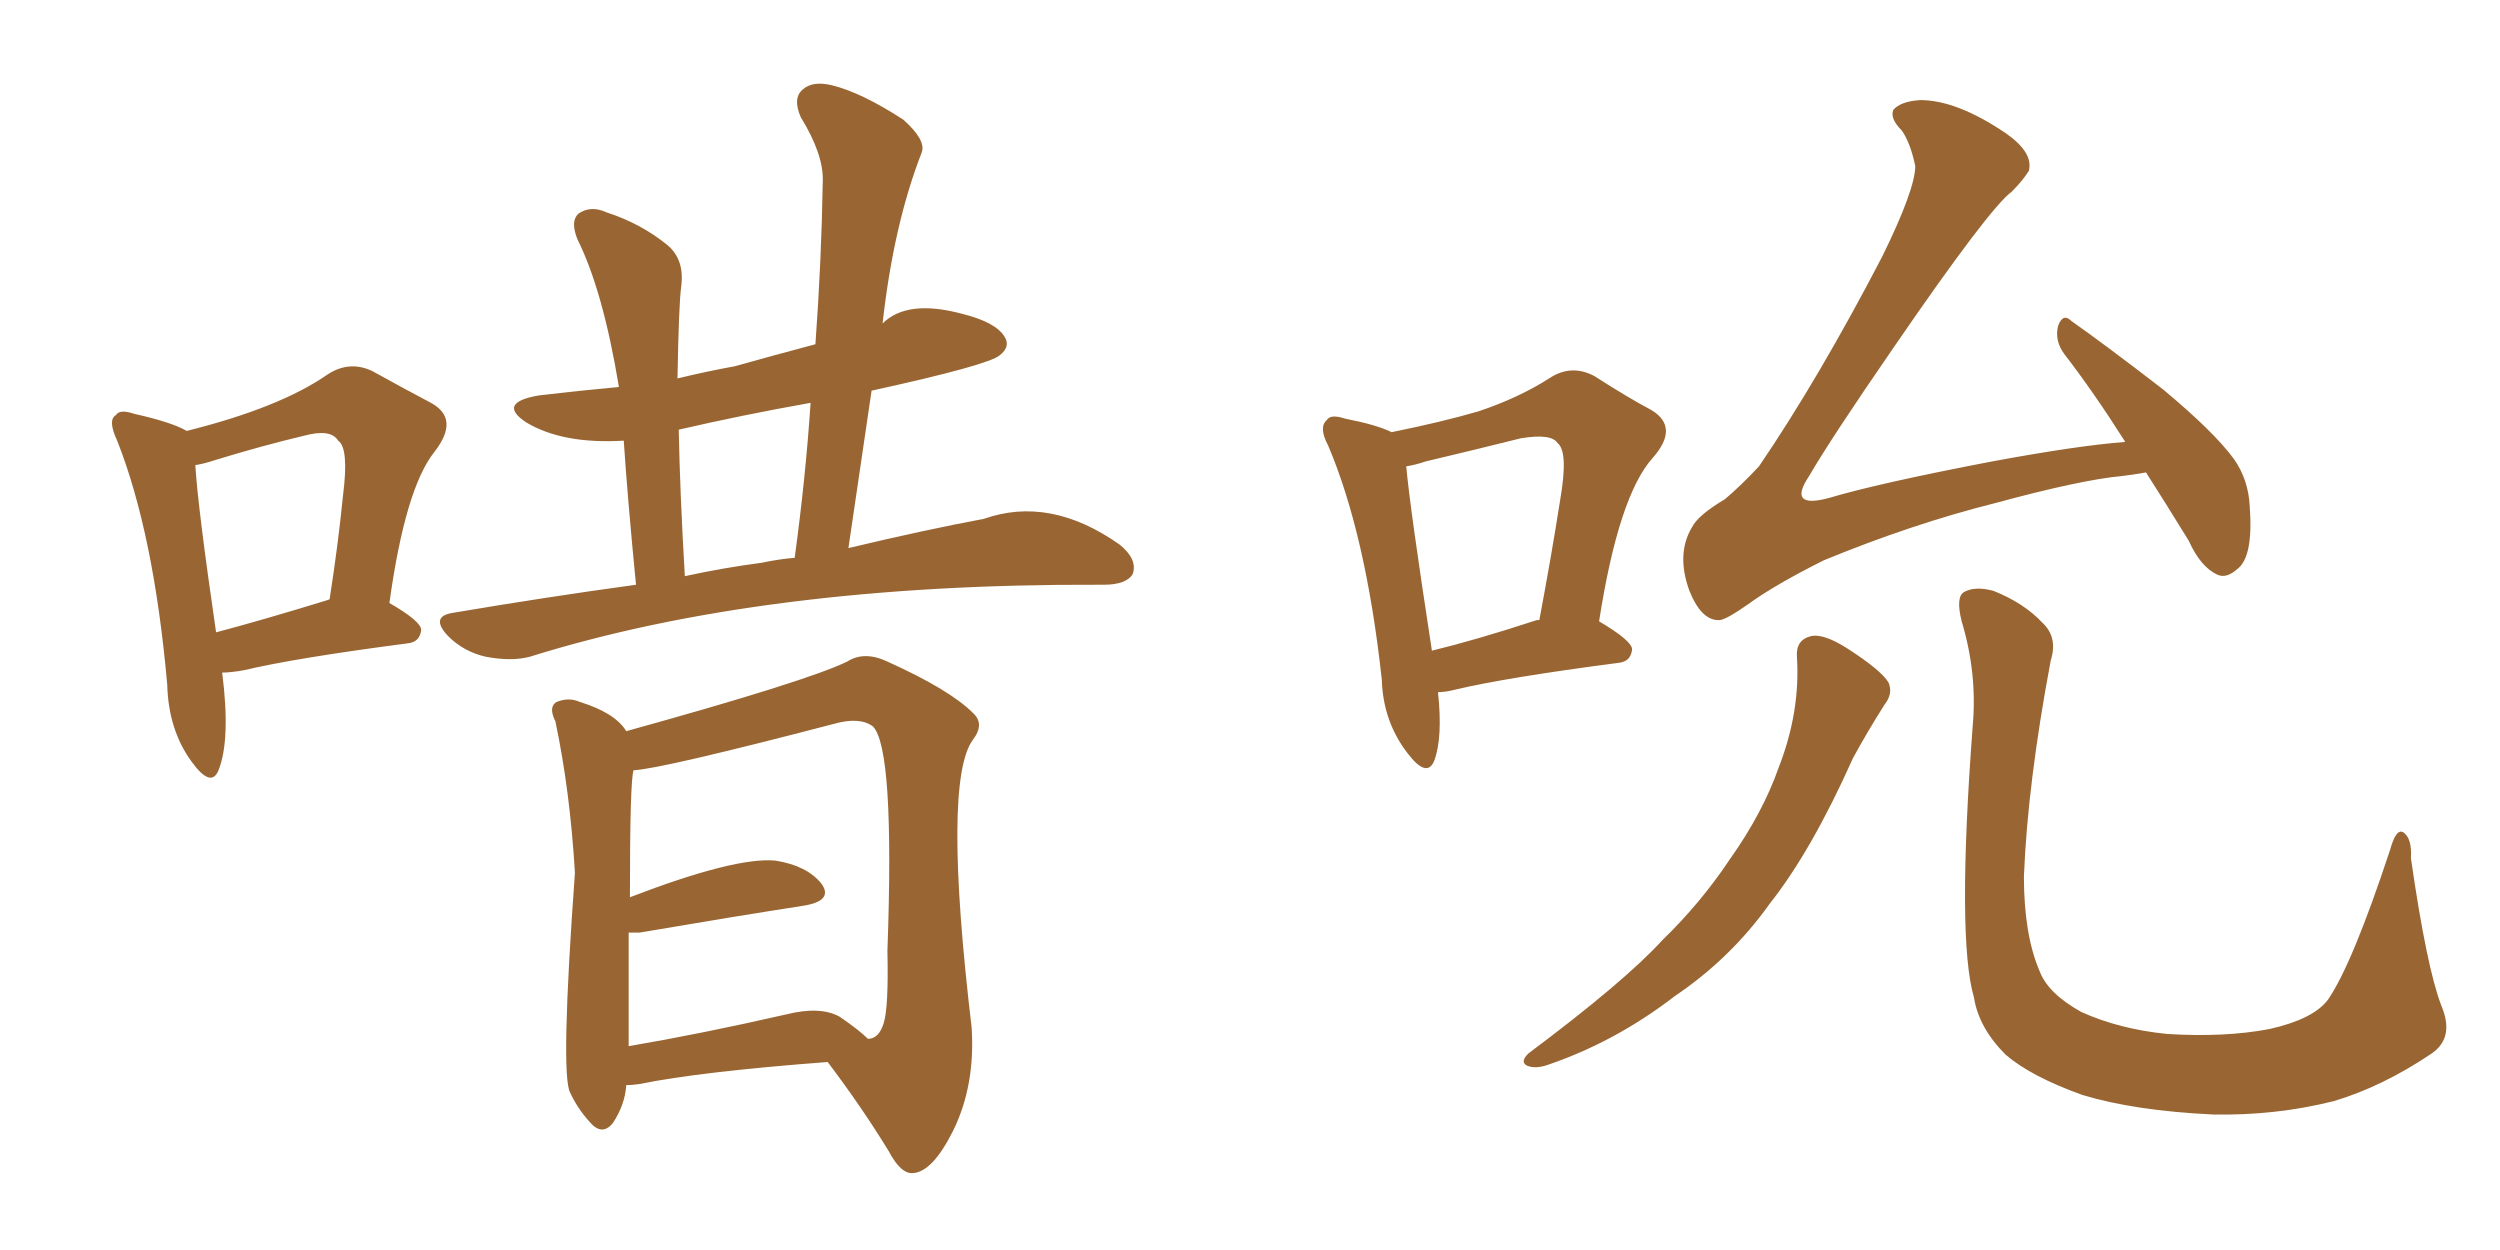 <svg xmlns="http://www.w3.org/2000/svg" xmlns:xlink="http://www.w3.org/1999/xlink" width="300" height="150"><path fill="#996633" padding="10" d="M76.32 70.17L76.32 70.17Q75.29 59.62 74.85 52.88L74.85 52.88Q67.53 53.32 63.13 50.68L63.13 50.68Q59.62 48.34 64.60 47.46L64.60 47.46Q69.43 46.88 74.27 46.44L74.27 46.44Q72.36 34.86 69.29 28.71L69.29 28.71Q68.41 26.51 69.43 25.63L69.43 25.63Q70.90 24.61 72.80 25.49L72.80 25.49Q76.90 26.81 80.13 29.44L80.13 29.44Q82.18 31.20 81.74 34.42L81.74 34.42Q81.45 36.62 81.30 45.41L81.30 45.41Q84.96 44.53 88.18 43.95L88.18 43.95Q92.87 42.63 97.85 41.31L97.85 41.31Q98.58 31.20 98.73 21.83L98.73 21.83Q98.88 18.60 96.09 14.06L96.09 14.06Q95.07 11.72 96.39 10.69L96.39 10.69Q97.56 9.67 99.90 10.25L99.90 10.25Q103.42 11.13 108.40 14.36L108.40 14.36Q111.18 16.85 110.60 18.31L110.60 18.31Q107.23 26.95 105.91 38.82L105.91 38.82Q108.84 35.89 115.43 37.65L115.43 37.65Q119.53 38.67 120.56 40.43L120.56 40.43Q121.29 41.60 119.97 42.63L119.97 42.63Q118.65 43.80 104.59 46.88L104.59 46.88Q103.27 55.96 101.81 65.77L101.81 65.77Q111.04 63.57 118.07 62.26L118.07 62.26Q125.98 59.47 134.33 65.33L134.33 65.33Q136.52 67.09 135.94 68.85L135.94 68.85Q135.21 70.17 132.42 70.17L132.42 70.17Q132.13 70.17 131.98 70.17L131.98 70.17Q91.70 70.02 63.57 78.81L63.57 78.81Q61.38 79.39 58.30 78.81L58.30 78.81Q55.66 78.22 53.76 76.32L53.76 76.32Q51.56 73.97 54.35 73.54L54.35 73.54Q65.63 71.63 76.32 70.17ZM91.41 67.53L91.41 67.53Q93.46 67.09 95.36 66.94L95.36 66.94Q96.68 57.28 97.27 48.34L97.27 48.34Q89.06 49.80 81.45 51.56L81.45 51.56Q81.59 59.03 82.18 69.14L82.18 69.14Q86.87 68.12 91.41 67.53ZM75.15 130.22L75.15 130.22Q75 132.57 73.54 134.77L73.54 134.77Q72.22 136.38 70.75 134.62L70.75 134.62Q69.29 133.01 68.41 131.10L68.41 131.10Q67.24 128.91 68.99 104.74L68.99 104.74Q68.41 94.92 66.65 86.57L66.65 86.57Q65.77 84.81 66.80 84.23L66.80 84.23Q68.26 83.64 69.58 84.23L69.58 84.23Q73.83 85.55 75.15 87.74L75.15 87.74Q96.83 81.74 101.66 79.39L101.66 79.39Q103.71 78.08 106.49 79.39L106.49 79.39Q113.96 82.76 116.75 85.55L116.75 85.55Q118.21 86.87 116.75 88.77L116.75 88.77Q113.09 93.75 116.60 123.34L116.60 123.34Q117.04 130.22 114.40 135.64L114.40 135.64Q111.91 140.63 109.57 140.77L109.57 140.77Q108.11 140.92 106.64 138.13L106.64 138.13Q103.42 132.86 99.32 127.44L99.32 127.44Q83.94 128.61 76.76 130.08L76.76 130.08Q75.73 130.22 75.15 130.22ZM100.78 122.02L100.78 122.02Q103.13 123.63 104.15 124.66L104.15 124.66Q105.47 124.66 106.05 122.75L106.05 122.75Q106.64 120.85 106.49 114.11L106.49 114.11Q107.37 89.79 104.74 87.16L104.74 87.16Q103.13 85.99 100.05 86.87L100.05 86.87Q79.25 92.29 76.03 92.43L76.03 92.43Q75.59 93.60 75.59 107.67L75.59 107.67Q88.18 102.83 93.02 103.27L93.02 103.27Q96.83 103.86 98.58 106.05L98.58 106.05Q100.05 108.11 96.39 108.69L96.39 108.69Q87.89 110.01 76.76 111.91L76.76 111.91Q76.03 111.91 75.44 111.91L75.44 111.91Q75.44 118.80 75.44 125.54L75.44 125.54Q84.08 124.07 94.34 121.73L94.34 121.73Q98.44 120.70 100.78 122.02ZM26.66 80.71L26.66 80.71Q27.69 88.77 26.22 92.43L26.22 92.43Q25.34 94.63 23.00 91.41L23.00 91.41Q20.21 87.60 20.07 82.18L20.07 82.18Q18.46 64.01 14.06 52.88L14.06 52.88Q12.89 50.39 13.92 49.80L13.92 49.80Q14.36 49.07 16.11 49.66L16.11 49.66Q20.65 50.68 22.41 51.71L22.41 51.71Q33.54 48.93 39.26 44.97L39.26 44.97Q41.89 43.21 44.68 44.53L44.68 44.53Q48.93 46.88 51.71 48.34L51.71 48.34Q55.22 50.24 52.15 54.20L52.15 54.20Q48.63 58.59 46.73 72.36L46.73 72.36Q50.54 74.56 50.54 75.59L50.54 75.59Q50.39 77.05 48.93 77.20L48.93 77.20Q35.45 78.96 29.30 80.42L29.30 80.42Q27.69 80.71 26.66 80.71ZM39.11 72.07L39.11 72.07L39.11 72.07Q39.11 72.07 39.55 71.92L39.55 71.92Q40.58 65.33 41.16 59.47L41.16 59.47Q41.89 53.76 40.58 52.88L40.58 52.88Q39.70 51.42 36.47 52.29L36.47 52.29Q31.49 53.47 25.78 55.22L25.78 55.22Q24.46 55.66 23.44 55.81L23.44 55.81Q23.73 60.79 25.93 75.88L25.93 75.88Q31.49 74.41 39.11 72.07ZM172.56 83.06L172.56 83.06Q173.14 88.48 172.12 91.26L172.12 91.26Q171.24 93.46 168.90 90.38L168.90 90.38Q165.97 86.57 165.82 81.59L165.82 81.59Q163.92 64.16 159.38 53.47L159.38 53.47Q158.20 51.27 159.23 50.39L159.23 50.39Q159.67 49.66 161.43 50.24L161.43 50.24Q165.23 50.98 166.99 51.86L166.99 51.86Q172.85 50.68 177.39 49.37L177.39 49.37Q182.23 47.75 185.89 45.41L185.89 45.41Q188.53 43.65 191.31 45.12L191.31 45.12Q195.41 47.75 198.19 49.22L198.19 49.22Q201.56 51.27 198.34 54.93L198.34 54.93Q194.24 59.47 191.89 74.56L191.89 74.56Q195.85 76.90 195.85 77.93L195.85 77.93Q195.70 79.39 194.24 79.54L194.24 79.54Q180.76 81.30 174.61 82.76L174.61 82.76Q173.44 83.06 172.56 83.06ZM184.42 74.41L184.42 74.41Q184.57 74.41 184.72 74.41L184.72 74.41Q186.18 66.65 187.21 60.06L187.21 60.06Q188.23 54.20 186.91 53.17L186.91 53.17Q186.18 52.00 182.52 52.59L182.52 52.59Q177.25 53.91 171.09 55.37L171.09 55.37Q169.78 55.81 168.75 55.96L168.75 55.96Q169.19 60.94 171.83 78.08L171.83 78.08Q177.25 76.76 184.42 74.41ZM257.52 56.69L257.52 56.69Q255.91 56.98 254.59 57.13L254.59 57.13Q249.76 57.57 239.50 60.35L239.50 60.35Q229.54 62.84 218.85 67.24L218.85 67.24Q212.99 70.17 209.77 72.51L209.77 72.51Q207.28 74.27 206.40 74.41L206.40 74.41Q204.20 74.56 202.73 70.90L202.73 70.90Q201.12 66.50 203.03 63.28L203.03 63.28Q203.76 61.82 206.98 59.91L206.98 59.91Q208.89 58.30 211.08 55.96L211.08 55.96Q218.26 45.41 225.88 30.76L225.88 30.76Q229.83 22.71 229.83 19.92L229.83 19.92Q229.25 17.14 228.22 15.67L228.22 15.67Q226.76 14.21 227.20 13.18L227.20 13.18Q228.08 12.16 230.42 12.01L230.42 12.01Q234.81 12.01 240.67 15.97L240.67 15.97Q244.04 18.31 243.46 20.51L243.46 20.51Q242.72 21.68 241.41 23.00L241.41 23.00Q238.77 24.90 227.20 41.75L227.20 41.75Q219.73 52.59 217.09 57.13L217.09 57.13Q214.45 61.08 219.43 59.77L219.43 59.77Q225.29 58.01 239.06 55.37L239.06 55.37Q249.32 53.47 255.03 53.03L255.03 53.03Q251.22 47.02 247.71 42.48L247.71 42.48Q246.53 40.87 246.97 39.11L246.97 39.11Q247.56 37.50 248.58 38.53L248.58 38.53Q252.54 41.31 259.57 46.73L259.57 46.73Q265.72 51.86 268.07 55.08L268.07 55.08Q269.82 57.57 269.97 60.79L269.97 60.79Q270.41 66.80 268.51 68.26L268.51 68.26Q267.19 69.43 266.16 68.99L266.16 68.99Q264.11 68.12 262.65 64.89L262.65 64.89Q259.86 60.35 257.52 56.69ZM215.63 78.81L215.63 78.81Q215.48 76.76 217.38 76.32L217.38 76.32Q218.85 76.03 221.63 77.78L221.63 77.78Q225.73 80.42 226.61 81.88L226.61 81.88Q227.20 83.20 226.17 84.52L226.17 84.52Q224.12 87.74 222.36 90.97L222.36 90.97Q217.38 102.10 212.40 108.40L212.40 108.40Q207.71 114.99 200.98 119.53L200.98 119.53Q193.95 124.95 185.89 127.73L185.89 127.73Q184.28 128.32 183.25 127.88L183.25 127.88Q182.37 127.44 183.40 126.42L183.40 126.42Q194.97 117.77 199.51 112.79L199.51 112.79Q204.05 108.40 207.57 103.13L207.57 103.13Q211.52 97.56 213.43 92.14L213.43 92.14Q216.06 85.40 215.63 78.81ZM292.97 120.70L292.97 120.70L292.97 120.70Q294.58 124.51 291.80 126.42L291.80 126.42Q285.94 130.37 280.08 132.13L280.08 132.13Q273.05 133.89 265.58 133.74L265.58 133.74Q256.20 133.30 249.90 131.40L249.90 131.40Q243.75 129.20 240.67 126.56L240.67 126.56Q237.45 123.34 236.87 119.68L236.87 119.68Q234.81 112.65 236.72 87.16L236.72 87.16Q237.30 80.86 235.40 74.56L235.40 74.56Q234.67 71.63 235.69 71.04L235.69 71.04Q237.01 70.31 239.21 70.90L239.21 70.90Q242.87 72.36 245.07 74.71L245.07 74.71Q246.97 76.46 246.09 79.25L246.09 79.25Q243.31 94.04 242.87 105.18L242.87 105.18Q242.87 112.21 244.78 116.60L244.78 116.60Q245.80 119.24 249.76 121.44L249.76 121.44Q254.30 123.49 260.01 124.07L260.01 124.07Q266.89 124.51 272.31 123.49L272.31 123.49Q277.59 122.31 279.35 119.97L279.35 119.97Q282.28 115.72 286.82 101.95L286.82 101.95Q287.55 99.32 288.43 99.90L288.43 99.90Q289.45 100.63 289.31 102.98L289.31 102.98Q291.21 116.16 292.97 120.70Z"/></svg>